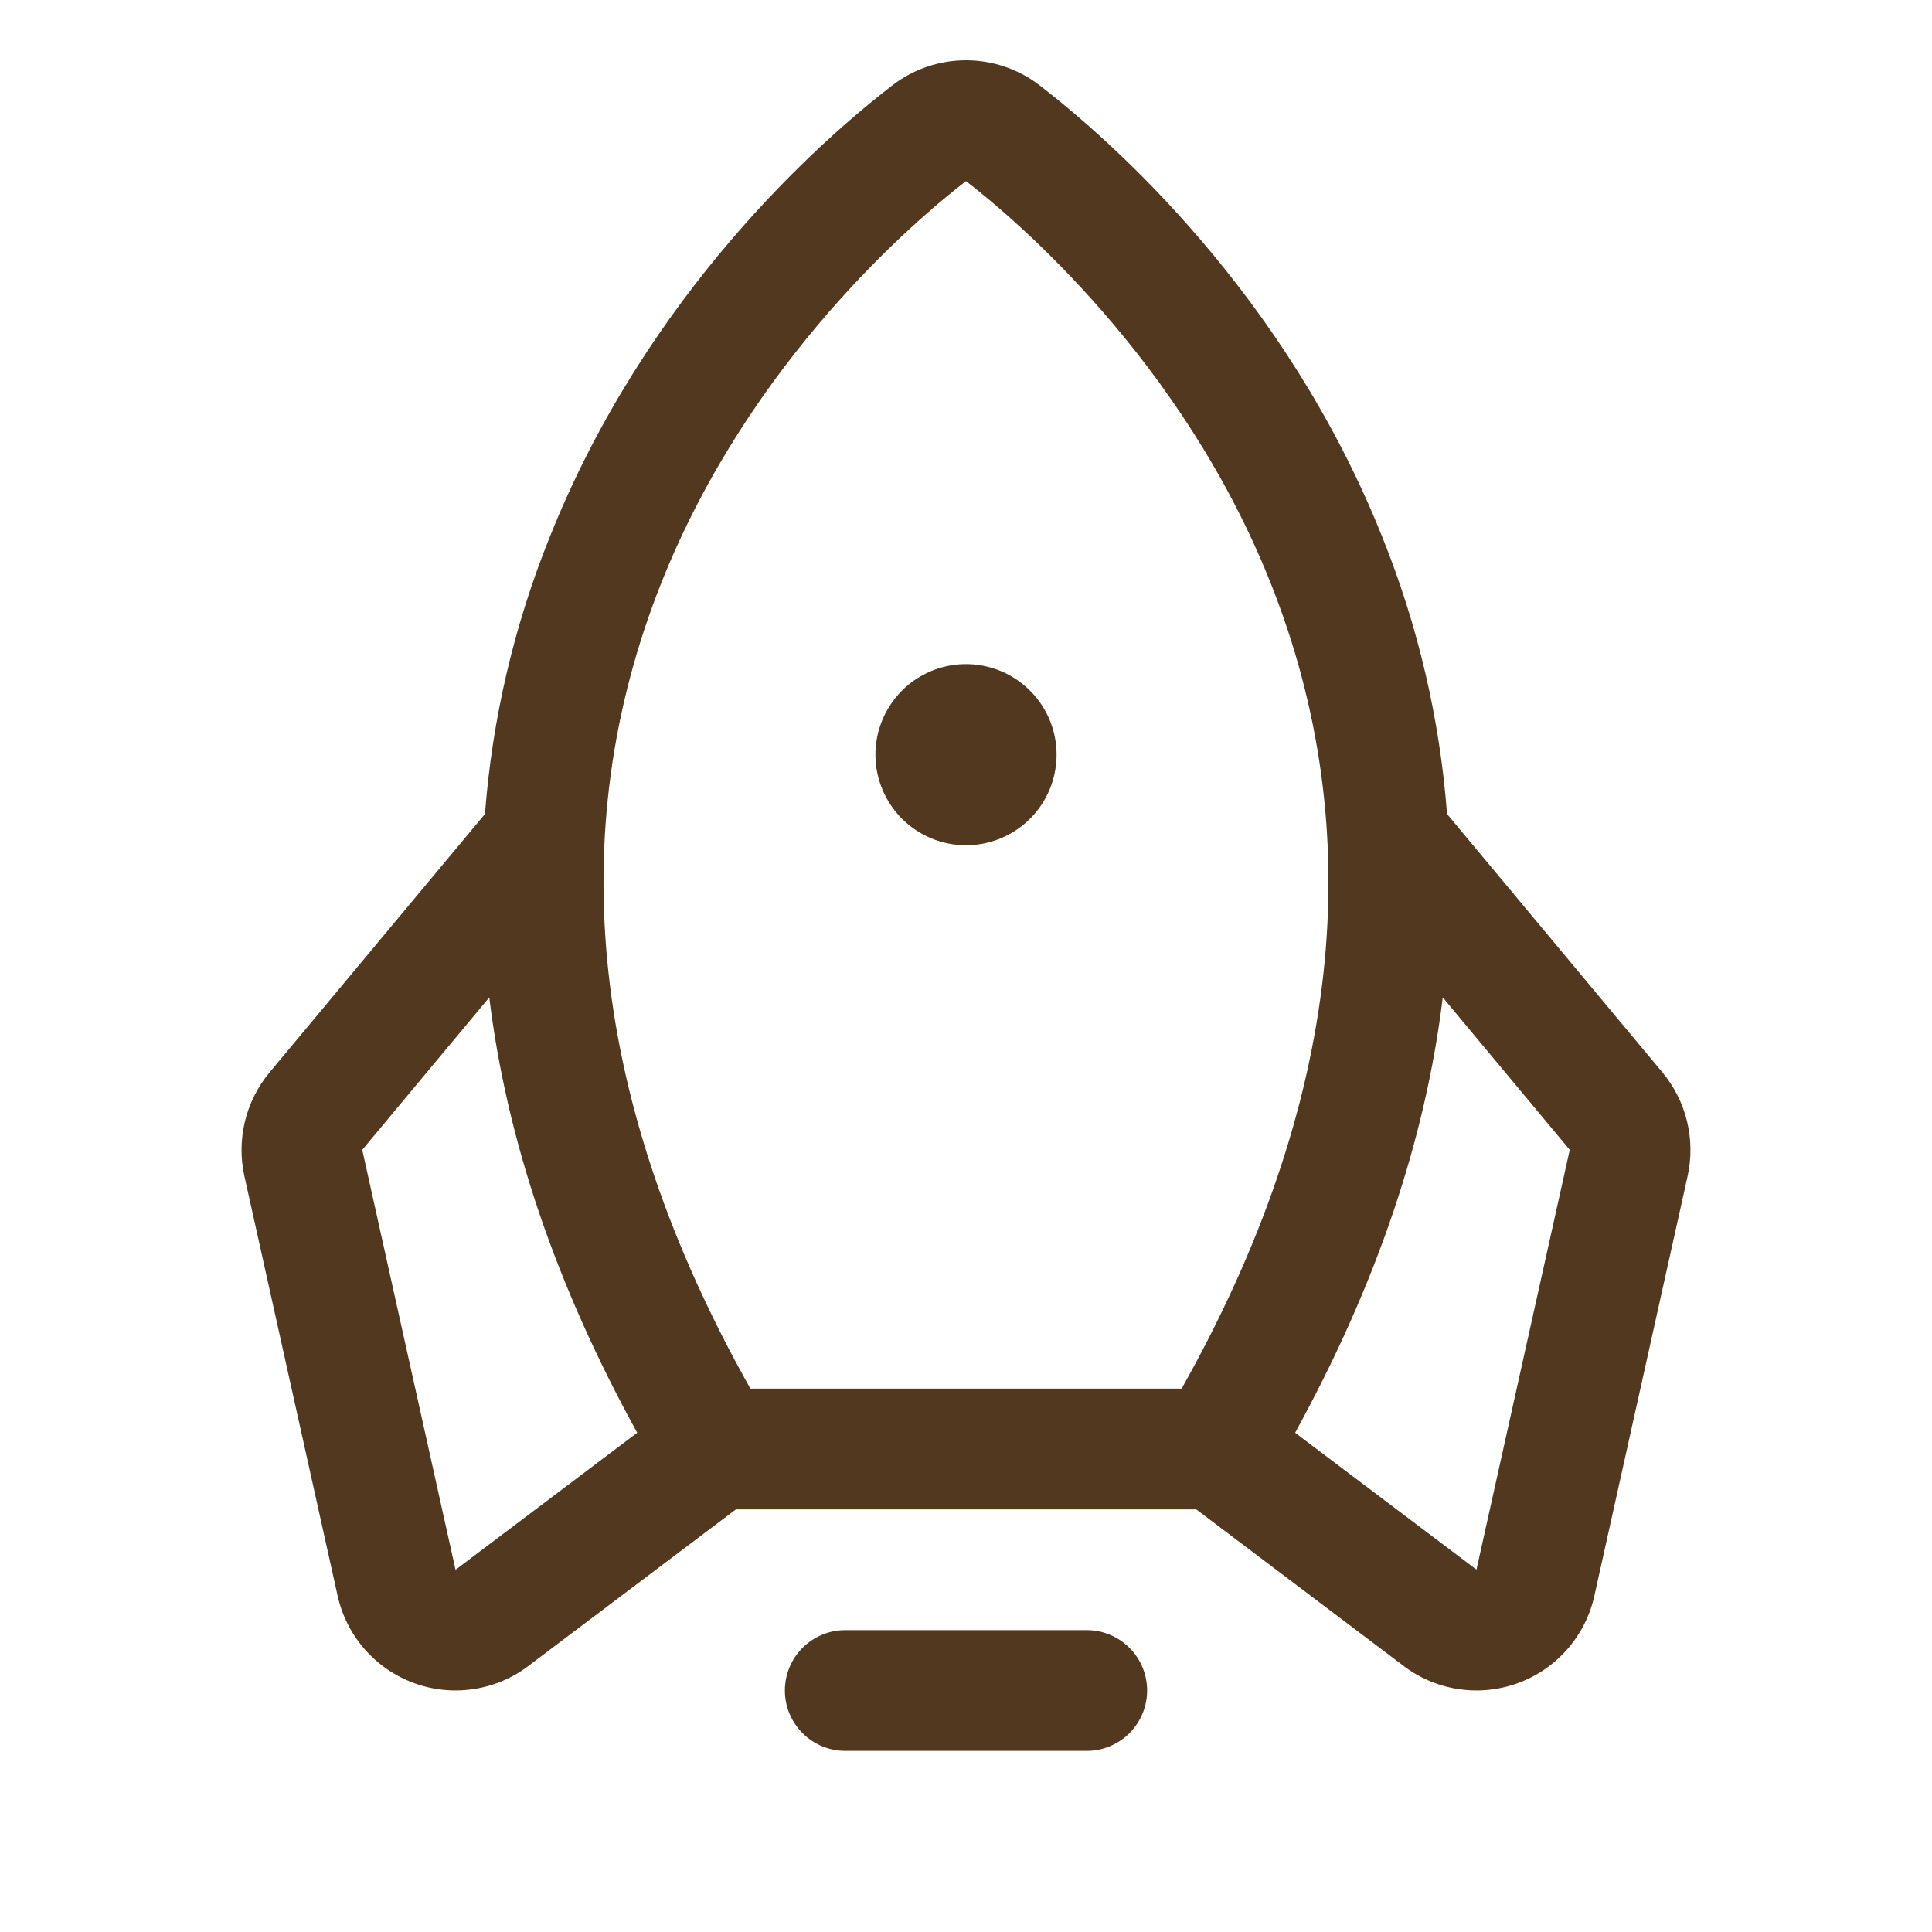 <svg width="64" height="64" viewBox="0 0 64 64" fill="none" xmlns="http://www.w3.org/2000/svg">
<path d="M38 56C38 56.53 37.789 57.039 37.414 57.414C37.039 57.789 36.531 58 36 58H28C27.47 58 26.961 57.789 26.586 57.414C26.211 57.039 26 56.53 26 56C26 55.469 26.211 54.961 26.586 54.586C26.961 54.211 27.47 54 28 54H36C36.531 54 37.039 54.211 37.414 54.586C37.789 54.961 38 55.469 38 56ZM32 28C32.593 28 33.173 27.824 33.667 27.494C34.16 27.165 34.545 26.696 34.772 26.148C34.999 25.6 35.058 24.997 34.943 24.415C34.827 23.833 34.541 23.298 34.121 22.879C33.702 22.459 33.167 22.173 32.585 22.058C32.003 21.942 31.4 22.001 30.852 22.228C30.304 22.455 29.835 22.84 29.506 23.333C29.176 23.827 29 24.407 29 25C29 25.796 29.316 26.559 29.879 27.121C30.441 27.684 31.204 28 32 28ZM55.905 38.957L52.815 52.865C52.669 53.525 52.357 54.138 51.909 54.645C51.462 55.152 50.892 55.538 50.255 55.765C49.618 55.993 48.934 56.055 48.266 55.946C47.599 55.837 46.969 55.561 46.438 55.142L39.628 50H24.378L17.563 55.142C17.031 55.561 16.402 55.837 15.734 55.946C15.066 56.055 14.382 55.993 13.745 55.765C13.108 55.538 12.539 55.152 12.091 54.645C11.643 54.138 11.332 53.525 11.185 52.865L8.095 38.957C7.964 38.361 7.971 37.742 8.114 37.148C8.258 36.554 8.536 36.001 8.925 35.53L16.065 26.965C16.305 23.817 17.027 20.725 18.208 17.797C21.433 9.712 27.208 4.64 29.55 2.835C30.251 2.292 31.113 1.997 32 1.997C32.887 1.997 33.749 2.292 34.45 2.835C36.785 4.64 42.568 9.712 45.793 17.797C46.973 20.725 47.696 23.817 47.935 26.965L55.075 35.53C55.465 36.001 55.742 36.554 55.886 37.148C56.029 37.742 56.036 38.361 55.905 38.957ZM24.858 46H39.143C44.423 36.615 45.41 27.63 42.078 19.28C39.138 11.91 33.623 7.25 32 6C30.373 7.25 24.858 11.91 21.918 19.28C18.59 27.63 19.578 36.615 24.858 46ZM21.108 47.462C18.416 42.571 16.783 37.763 16.208 33.04L12 38.09L15.09 52L15.135 51.967L21.108 47.462ZM52 38.09L47.793 33.04C47.223 37.753 45.593 42.561 42.903 47.462L48.865 51.962L48.91 51.995L52 38.09Z" fill="#51381E"/>
</svg>
